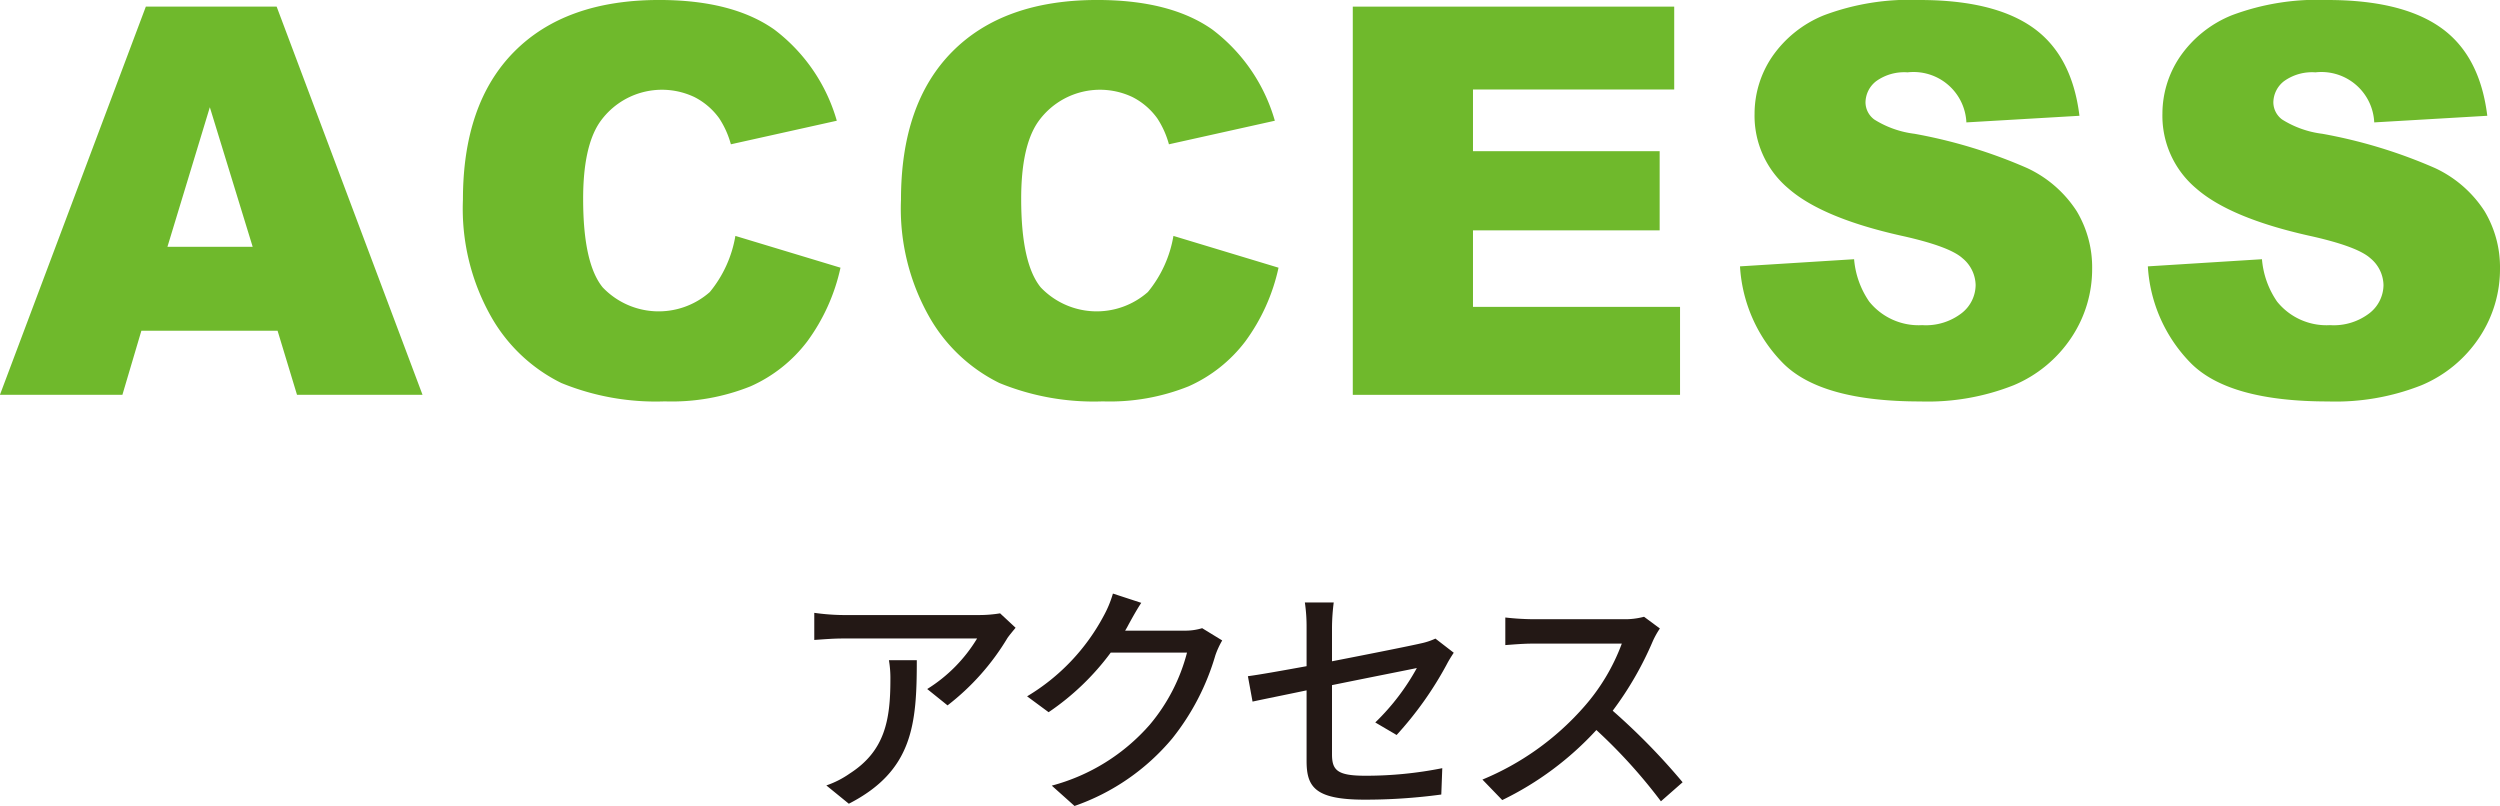 <svg id="レイヤー_1" data-name="レイヤー 1" xmlns="http://www.w3.org/2000/svg" viewBox="0 0 184.418 59.451"><defs><style>.cls-1{fill:#6fb92c;}.cls-2{fill:#231815;}</style></defs><path class="cls-1" d="M349.266,292.669H339.221l-1.4,4.727h-9.034l10.762-28.633h9.65l10.76,28.633H350.7Zm-1.836-6.191-3.16-10.293-3.127,10.293Z" transform="translate(-328.791 -268.274)"/><path class="cls-1" d="M383.038,285.677l7.754,2.344a14.3,14.3,0,0,1-2.461,5.449,10.693,10.693,0,0,1-4.17,3.3,15.6,15.6,0,0,1-6.338,1.113,18.392,18.392,0,0,1-7.627-1.357,12.089,12.089,0,0,1-5.107-4.772,16.168,16.168,0,0,1-2.149-8.744q0-7.106,3.78-10.92t10.693-3.817q5.41,0,8.506,2.188a12.856,12.856,0,0,1,4.6,6.719l-7.813,1.738a6.691,6.691,0,0,0-.859-1.914,5.1,5.1,0,0,0-1.817-1.563,5.588,5.588,0,0,0-7.011,1.872q-1.212,1.8-1.211,5.638,0,4.761,1.445,6.526a5.705,5.705,0,0,0,7.9.339A8.81,8.81,0,0,0,383.038,285.677Z" transform="translate(-328.791 -268.274)"/><path class="cls-1" d="M415.352,285.677l7.753,2.344a14.281,14.281,0,0,1-2.46,5.449,10.7,10.7,0,0,1-4.17,3.3,15.6,15.6,0,0,1-6.338,1.113,18.386,18.386,0,0,1-7.627-1.357,12.091,12.091,0,0,1-5.108-4.772,16.177,16.177,0,0,1-2.148-8.744q0-7.106,3.779-10.92t10.694-3.817q5.409,0,8.505,2.188a12.85,12.85,0,0,1,4.6,6.719l-7.812,1.738a6.688,6.688,0,0,0-.86-1.914,5.1,5.1,0,0,0-1.816-1.563,5.589,5.589,0,0,0-7.012,1.872q-1.212,1.8-1.211,5.638,0,4.761,1.445,6.526a5.706,5.706,0,0,0,7.9.339A8.82,8.82,0,0,0,415.352,285.677Z" transform="translate(-328.791 -268.274)"/><path class="cls-1" d="M428.582,268.763h23.711v6.113H437.449v4.551h13.77v5.84h-13.77v5.644h15.274V297.4H428.582Z" transform="translate(-328.791 -268.274)"/><path class="cls-1" d="M457.146,287.923l8.417-.527a6.428,6.428,0,0,0,1.114,3.125,4.677,4.677,0,0,0,3.906,1.738,4.323,4.323,0,0,0,2.92-.889,2.661,2.661,0,0,0,1.025-2.06,2.628,2.628,0,0,0-.976-1.993q-.978-.879-4.531-1.66-5.82-1.308-8.3-3.476a6.992,6.992,0,0,1-2.5-5.528,7.508,7.508,0,0,1,1.279-4.17,8.495,8.495,0,0,1,3.848-3.086,17.957,17.957,0,0,1,7.041-1.123q5.489,0,8.369,2.041t3.428,6.5l-8.34.488a3.9,3.9,0,0,0-4.336-3.692,3.54,3.54,0,0,0-2.324.655,2.006,2.006,0,0,0-.782,1.592,1.592,1.592,0,0,0,.645,1.23,7.236,7.236,0,0,0,2.969,1.055,37.111,37.111,0,0,1,8.31,2.529,8.732,8.732,0,0,1,3.652,3.174,8.045,8.045,0,0,1,1.143,4.238,9.083,9.083,0,0,1-1.523,5.078,9.534,9.534,0,0,1-4.258,3.526,17.218,17.218,0,0,1-6.895,1.2q-7.305,0-10.117-2.813A11.09,11.09,0,0,1,457.146,287.923Z" transform="translate(-328.791 -268.274)"/><path class="cls-1" d="M487.232,287.923l8.418-.527a6.428,6.428,0,0,0,1.114,3.125,4.677,4.677,0,0,0,3.906,1.738,4.323,4.323,0,0,0,2.92-.889,2.664,2.664,0,0,0,1.025-2.06,2.628,2.628,0,0,0-.976-1.993q-.978-.879-4.532-1.66-5.819-1.308-8.3-3.476a6.992,6.992,0,0,1-2.5-5.528,7.508,7.508,0,0,1,1.279-4.17,8.489,8.489,0,0,1,3.848-3.086,17.957,17.957,0,0,1,7.041-1.123q5.488,0,8.369,2.041t3.427,6.5l-8.339.488a3.9,3.9,0,0,0-4.336-3.692,3.544,3.544,0,0,0-2.325.655,2.007,2.007,0,0,0-.781,1.592,1.592,1.592,0,0,0,.645,1.23,7.236,7.236,0,0,0,2.969,1.055,37.111,37.111,0,0,1,8.31,2.529,8.732,8.732,0,0,1,3.652,3.174,8.045,8.045,0,0,1,1.143,4.238,9.083,9.083,0,0,1-1.523,5.078,9.534,9.534,0,0,1-4.258,3.526,17.222,17.222,0,0,1-6.895,1.2q-7.305,0-10.117-2.813A11.091,11.091,0,0,1,487.232,287.923Z" transform="translate(-328.791 -268.274)"/><path class="cls-2" d="M403.708,314.582c-.163.2-.451.54-.6.756a17.842,17.842,0,0,1-4.419,4.97l-1.5-1.207a11.2,11.2,0,0,0,3.679-3.727h-9.9c-.7,0-1.334.054-2.11.107v-2a16.154,16.154,0,0,0,2.11.163h10.082a9.459,9.459,0,0,0,1.515-.126Zm-7.287,2.395c0,4.7-.271,8.156-5.014,10.586l-1.659-1.35a6.849,6.849,0,0,0,1.731-.882c2.58-1.657,2.994-3.926,2.994-6.914a7.99,7.99,0,0,0-.108-1.44Z" transform="translate(-328.791 -268.274)"/><path class="cls-2" d="M418.95,315.518a6.164,6.164,0,0,0-.506,1.1,17.782,17.782,0,0,1-3.173,6.122,16.412,16.412,0,0,1-7.215,4.988l-1.678-1.5a14.573,14.573,0,0,0,7.233-4.5,13.505,13.505,0,0,0,2.742-5.311h-5.628a18.758,18.758,0,0,1-4.581,4.394l-1.587-1.171a15.284,15.284,0,0,0,5.663-5.959,8.013,8.013,0,0,0,.668-1.621l2.091.684c-.36.54-.739,1.242-.937,1.6-.072.143-.163.305-.252.45h4.328a4.245,4.245,0,0,0,1.353-.181Z" transform="translate(-328.791 -268.274)"/><path class="cls-2" d="M430.241,321.567a16.873,16.873,0,0,0,3.067-4.014c-.415.09-3.337.666-6.259,1.26v5.1c0,1.189.4,1.585,2.472,1.585a28.644,28.644,0,0,0,5.663-.558l-.073,1.944a41.844,41.844,0,0,1-5.645.379c-3.68,0-4.292-.937-4.292-2.863v-5.2c-1.714.36-3.247.666-3.986.829l-.343-1.874c.83-.107,2.47-.4,4.329-.738v-2.862a12.134,12.134,0,0,0-.127-1.837h2.129a15.466,15.466,0,0,0-.127,1.837v2.5c2.868-.558,5.754-1.134,6.529-1.314a4.925,4.925,0,0,0,1.1-.36l1.352,1.044c-.144.216-.361.559-.5.828a25.846,25.846,0,0,1-3.715,5.24Z" transform="translate(-328.791 -268.274)"/><path class="cls-2" d="M451.236,314.636a6.161,6.161,0,0,0-.523.936,24.6,24.6,0,0,1-2.958,5.131,47.837,47.837,0,0,1,5.158,5.276l-1.6,1.405a39,39,0,0,0-4.762-5.258,23.07,23.07,0,0,1-6.944,5.167l-1.461-1.512a20.26,20.26,0,0,0,7.413-5.276,14.837,14.837,0,0,0,2.868-4.753H441.8c-.7,0-1.678.09-1.966.108v-2.035a19.305,19.305,0,0,0,1.966.126H448.5a5.471,5.471,0,0,0,1.568-.18Z" transform="translate(-328.791 -268.274)"/></svg>